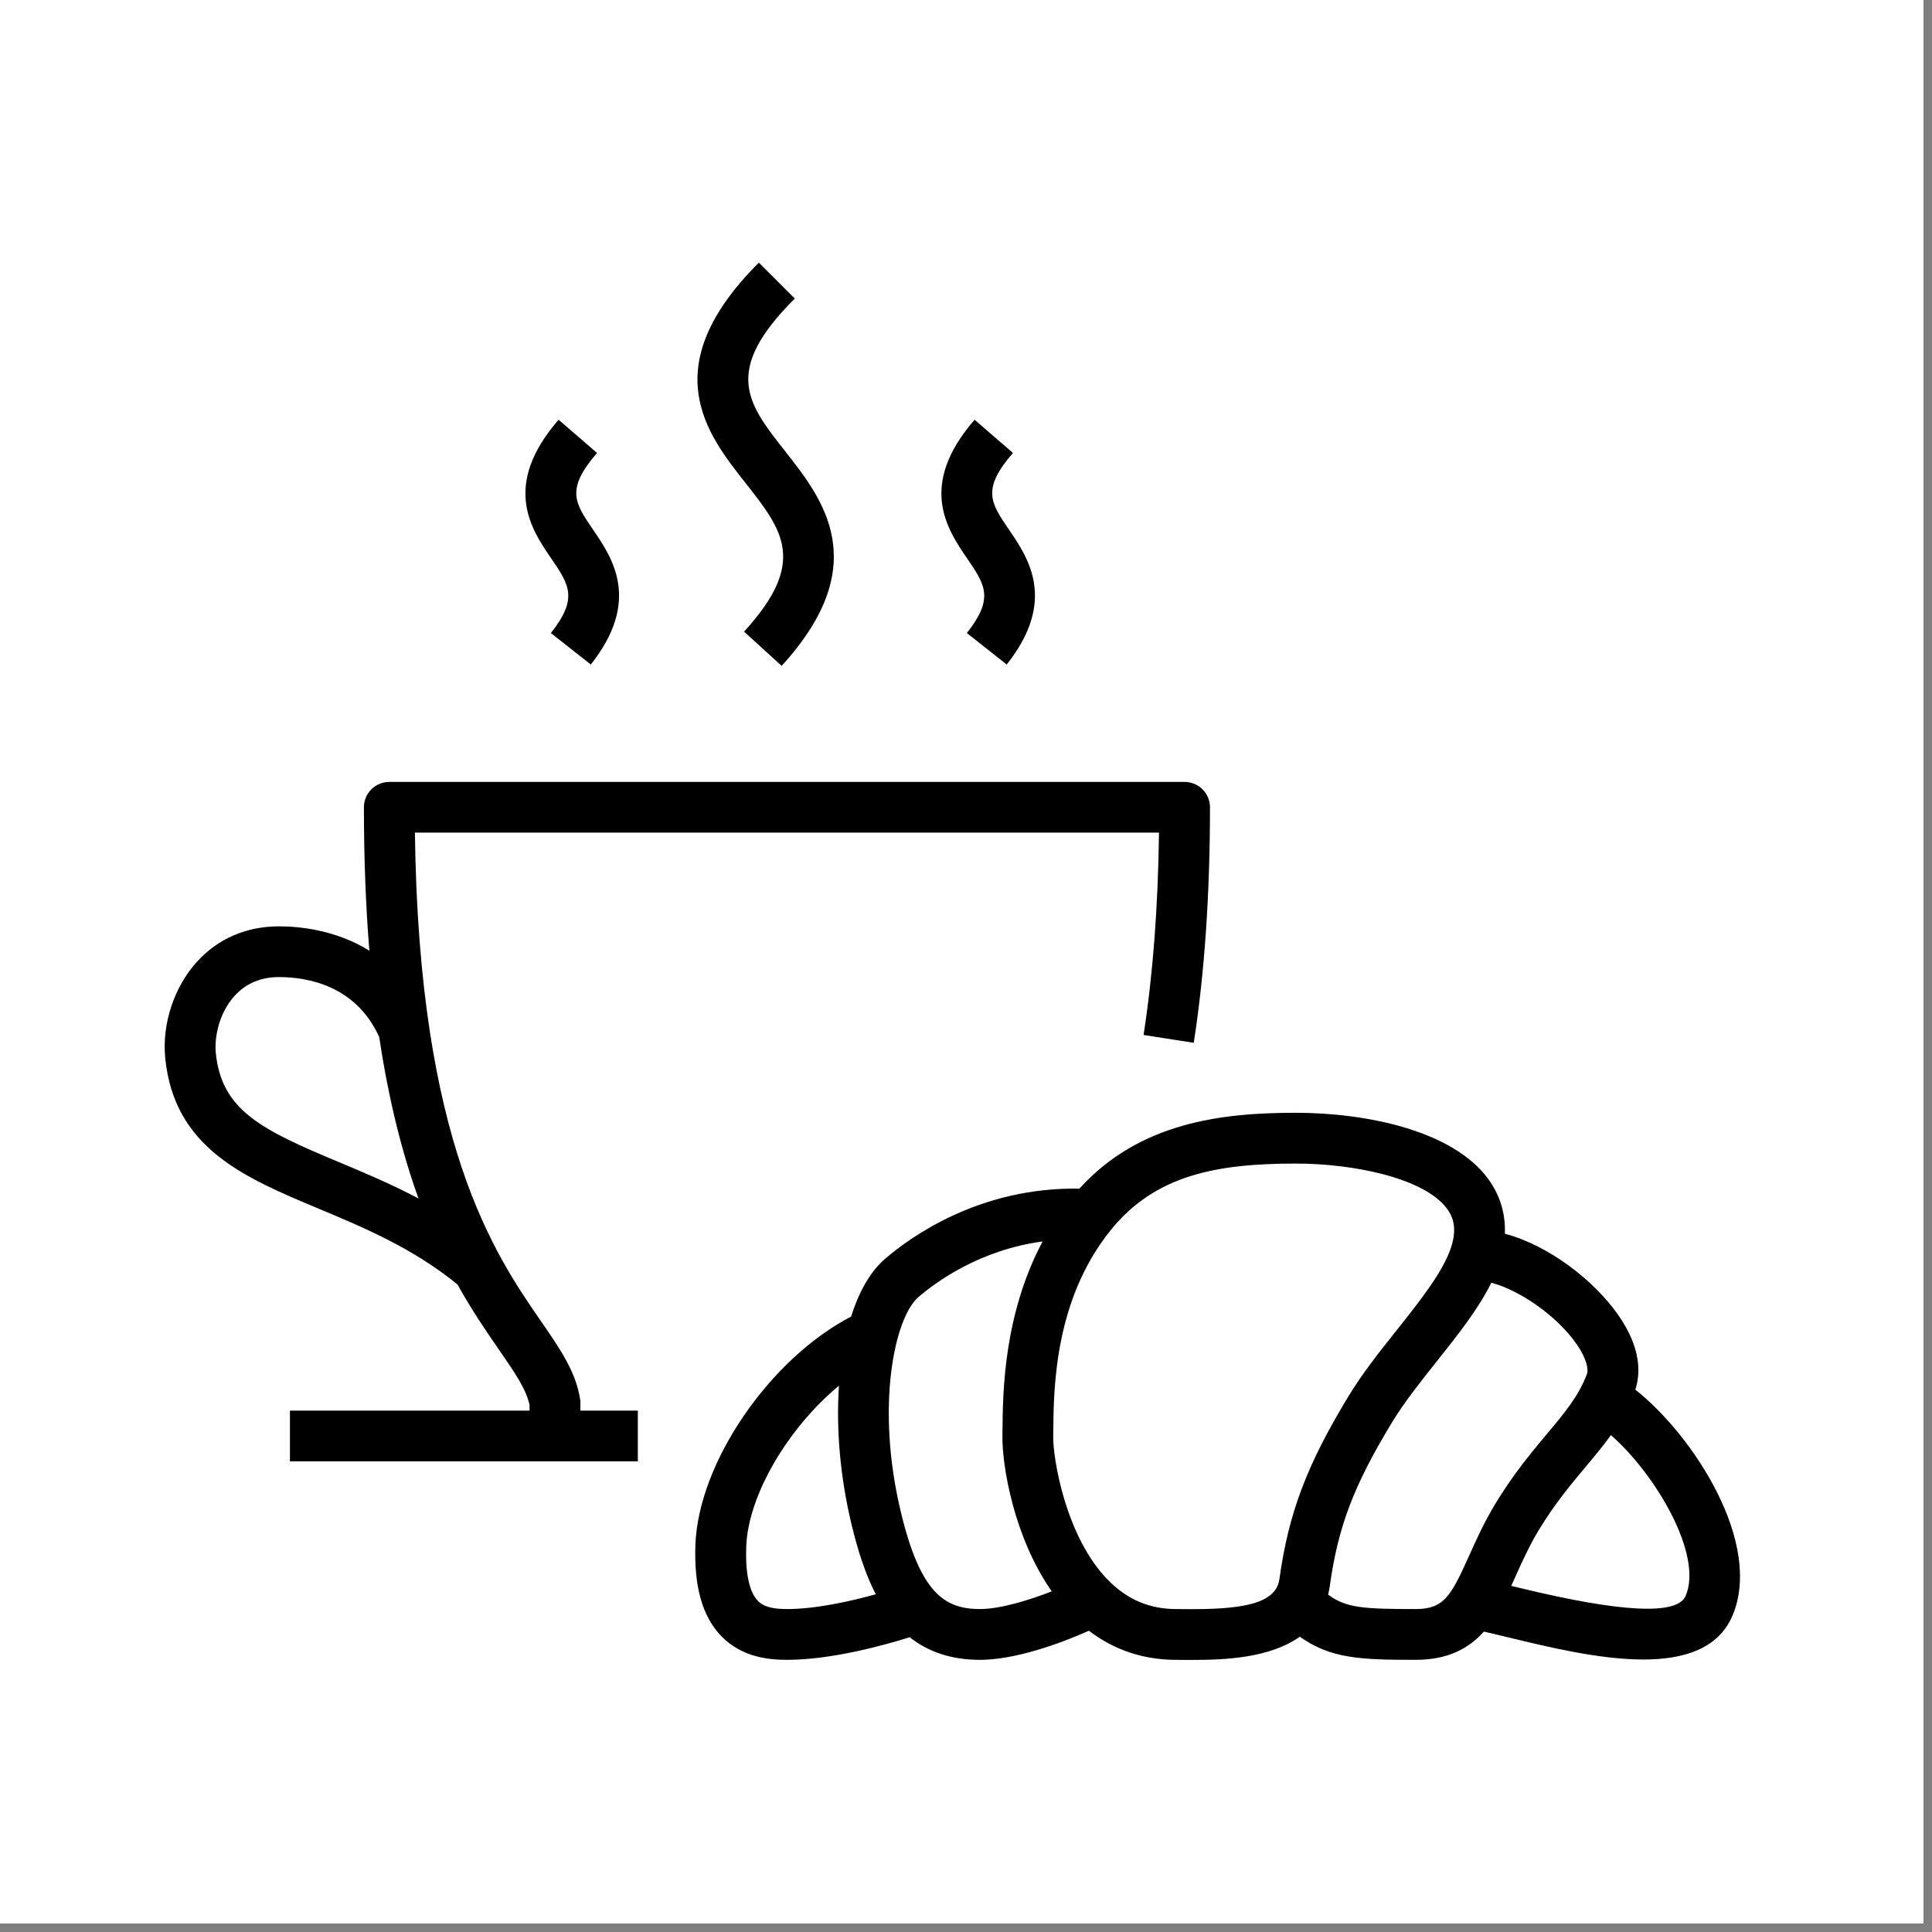 <svg xmlns="http://www.w3.org/2000/svg" xmlns:xlink="http://www.w3.org/1999/xlink" width="150" zoomAndPan="magnify" viewBox="0 0 112.5 112.5" height="150" preserveAspectRatio="xMidYMid meet" version="1.0"><rect x="0" y="0" width="112.5" height="112.5" fill="#808080" stroke="none"/><defs><clipPath id="45f811a659"><path d="M 0 0 L 112.004 0 L 112.004 112.004 L 0 112.004 Z M 0 0 " clip-rule="nonzero"/></clipPath><clipPath id="5ab2902289"><path d="M 40 64 L 102 64 L 102 96.668 L 40 96.668 Z M 40 64 " clip-rule="nonzero"/></clipPath><clipPath id="39fe83811f"><path d="M 40 15.281 L 49 15.281 L 49 39 L 40 39 Z M 40 15.281 " clip-rule="nonzero"/></clipPath></defs><g clip-path="url(#45f811a659)"><path fill="#ffffff" d="M 0 0 L 112.004 0 L 112.004 112.004 L 0 112.004 Z M 0 0 " fill-opacity="1" fill-rule="nonzero"/><path fill="#ffffff" d="M 0 0 L 112.004 0 L 112.004 112.004 L 0 112.004 Z M 0 0 " fill-opacity="1" fill-rule="nonzero"/></g><g clip-path="url(#5ab2902289)"><path fill="#000000" d="M 95.223 80.918 C 95.531 79.988 95.578 78.516 94.242 76.59 C 92.852 74.586 90.211 72.527 87.629 71.84 C 87.672 70.68 87.352 69.602 86.664 68.66 C 84.59 65.812 79.516 64.797 75.457 64.797 C 71.168 64.797 66.359 65.34 62.852 69.215 C 57.07 69.113 53.047 72.004 51.547 73.293 C 50.691 74.023 50.023 75.199 49.559 76.664 C 44.82 79.129 40.66 85.164 40.492 89.973 C 40.41 92.402 40.902 94.133 42 95.27 C 43.199 96.508 44.766 96.652 45.84 96.652 C 48.414 96.652 51.492 95.801 52.973 95.336 C 54.004 96.152 55.332 96.652 57.07 96.652 C 59.109 96.652 61.746 95.703 63.406 94.957 C 64.879 96.082 66.582 96.652 68.488 96.652 L 68.969 96.656 C 69.137 96.656 69.316 96.656 69.504 96.656 C 71.285 96.656 73.934 96.555 75.688 95.305 C 77.492 96.59 79.262 96.652 82.426 96.652 C 84.324 96.652 85.531 95.984 86.406 95.008 C 86.824 95.102 87.359 95.23 87.828 95.344 C 90.172 95.91 93.137 96.633 95.688 96.633 C 98.031 96.633 100.027 96.023 100.859 94.129 C 102.707 89.918 98.629 83.605 95.223 80.918 Z M 45.84 93.695 C 44.969 93.695 44.457 93.555 44.129 93.215 C 43.633 92.703 43.398 91.617 43.453 90.074 C 43.555 87.031 45.934 83.105 48.852 80.688 C 48.684 83.168 48.914 85.973 49.582 88.754 C 49.922 90.168 50.355 91.594 50.996 92.836 C 49.551 93.234 47.516 93.695 45.84 93.695 Z M 57.07 93.695 C 55.008 93.695 53.594 92.773 52.461 88.062 C 50.961 81.84 52.109 76.703 53.477 75.531 C 54.523 74.633 57.062 72.781 60.711 72.289 C 58.445 76.543 58.395 81.078 58.375 83.223 L 58.371 83.594 C 58.344 85.359 59.043 89.516 61.242 92.664 C 59.848 93.211 58.199 93.695 57.07 93.695 Z M 74.5 91.949 C 74.293 93.434 72.234 93.727 68.988 93.699 L 68.488 93.695 C 66.941 93.695 65.645 93.145 64.527 92.012 C 62.059 89.508 61.309 84.934 61.328 83.637 L 61.332 83.254 C 61.359 80.797 61.414 75.684 64.664 71.645 C 67.262 68.414 70.855 67.754 75.457 67.754 C 78.773 67.754 82.945 68.582 84.27 70.398 C 84.555 70.789 84.883 71.438 84.5 72.621 C 84.039 74.051 82.664 75.777 81.336 77.449 C 80.355 78.68 79.344 79.953 78.547 81.262 C 76.098 85.289 75.039 88.086 74.5 91.949 Z M 87.086 87.543 C 86.422 88.641 85.953 89.684 85.539 90.605 C 84.484 92.953 84.074 93.695 82.426 93.695 C 79.395 93.695 78.375 93.629 77.336 92.855 C 77.375 92.695 77.41 92.527 77.434 92.355 C 77.914 88.895 78.832 86.484 81.074 82.797 C 81.773 81.648 82.73 80.445 83.652 79.285 C 84.898 77.719 86.09 76.219 86.84 74.691 C 88.531 75.141 90.68 76.645 91.809 78.273 C 92.406 79.137 92.504 79.75 92.406 80.012 C 91.922 81.297 91.105 82.273 90.066 83.512 C 89.156 84.598 88.129 85.828 87.086 87.543 Z M 98.148 92.941 C 97.656 94.059 94.422 93.902 88.527 92.473 C 88.34 92.426 88.164 92.383 88 92.344 C 88.082 92.168 88.16 91.992 88.238 91.816 C 88.637 90.93 89.047 90.016 89.617 89.074 C 90.543 87.551 91.453 86.461 92.336 85.41 C 92.848 84.797 93.348 84.203 93.801 83.566 C 96.387 85.816 99.199 90.551 98.148 92.941 Z M 98.148 92.941 " fill-opacity="1" fill-rule="nonzero"/></g><path fill="#000000" d="M 33.797 81.691 C 33.797 81.613 33.789 81.531 33.777 81.453 C 33.516 79.852 32.621 78.555 31.488 76.914 C 28.816 73.043 24.387 66.625 24.16 48.484 L 67.488 48.484 C 67.434 52.828 67.129 56.789 66.59 60.266 L 69.512 60.723 C 70.137 56.699 70.457 52.086 70.457 47.008 C 70.457 46.191 69.793 45.531 68.977 45.531 L 22.672 45.531 C 21.852 45.531 21.191 46.191 21.191 47.008 C 21.191 50.082 21.305 52.855 21.508 55.359 C 19.535 54.133 17.395 53.941 16.25 53.941 C 14.348 53.941 12.695 54.652 11.469 56.004 C 10.133 57.477 9.426 59.621 9.621 61.605 C 10.141 66.863 14.234 68.574 18.57 70.387 C 21.148 71.465 24.059 72.684 26.641 74.797 C 27.496 76.336 28.336 77.551 29.055 78.594 C 29.977 79.926 30.652 80.906 30.836 81.824 L 30.836 82.141 L 16.883 82.141 L 16.883 85.094 L 37.141 85.094 L 37.141 82.141 L 33.797 82.141 Z M 19.711 67.66 C 15.246 65.793 12.898 64.664 12.566 61.312 C 12.473 60.363 12.773 58.965 13.66 57.988 C 14.32 57.262 15.191 56.895 16.25 56.895 C 17.852 56.895 20.711 57.355 22.082 60.387 C 22.66 64.227 23.469 67.293 24.371 69.789 C 22.773 68.941 21.191 68.281 19.711 67.66 Z M 19.711 67.66 " fill-opacity="1" fill-rule="nonzero"/><g clip-path="url(#39fe83811f)"><path fill="#000000" d="M 43.328 36.781 L 45.516 38.773 C 50.91 32.863 47.914 29.062 45.727 26.285 C 43.512 23.473 42.043 21.613 46.281 17.383 L 44.188 15.293 C 38.094 21.379 41.16 25.273 43.402 28.113 C 45.59 30.891 47.031 32.723 43.328 36.781 Z M 43.328 36.781 " fill-opacity="1" fill-rule="nonzero"/></g><path fill="#000000" d="M 56.301 36.863 L 58.621 38.695 C 61.57 34.969 59.875 32.484 58.754 30.844 C 57.684 29.277 57.148 28.492 58.984 26.375 L 56.75 24.441 C 53.422 28.277 55.16 30.824 56.309 32.508 C 57.367 34.059 57.898 34.836 56.301 36.863 Z M 56.301 36.863 " fill-opacity="1" fill-rule="nonzero"/><path fill="#000000" d="M 32.078 36.863 L 34.402 38.695 C 37.352 34.969 35.656 32.484 34.535 30.844 C 33.465 29.277 32.93 28.492 34.766 26.375 L 32.527 24.441 C 29.199 28.277 30.938 30.824 32.09 32.508 C 33.148 34.059 33.68 34.836 32.078 36.863 Z M 32.078 36.863 " fill-opacity="1" fill-rule="nonzero"/></svg>